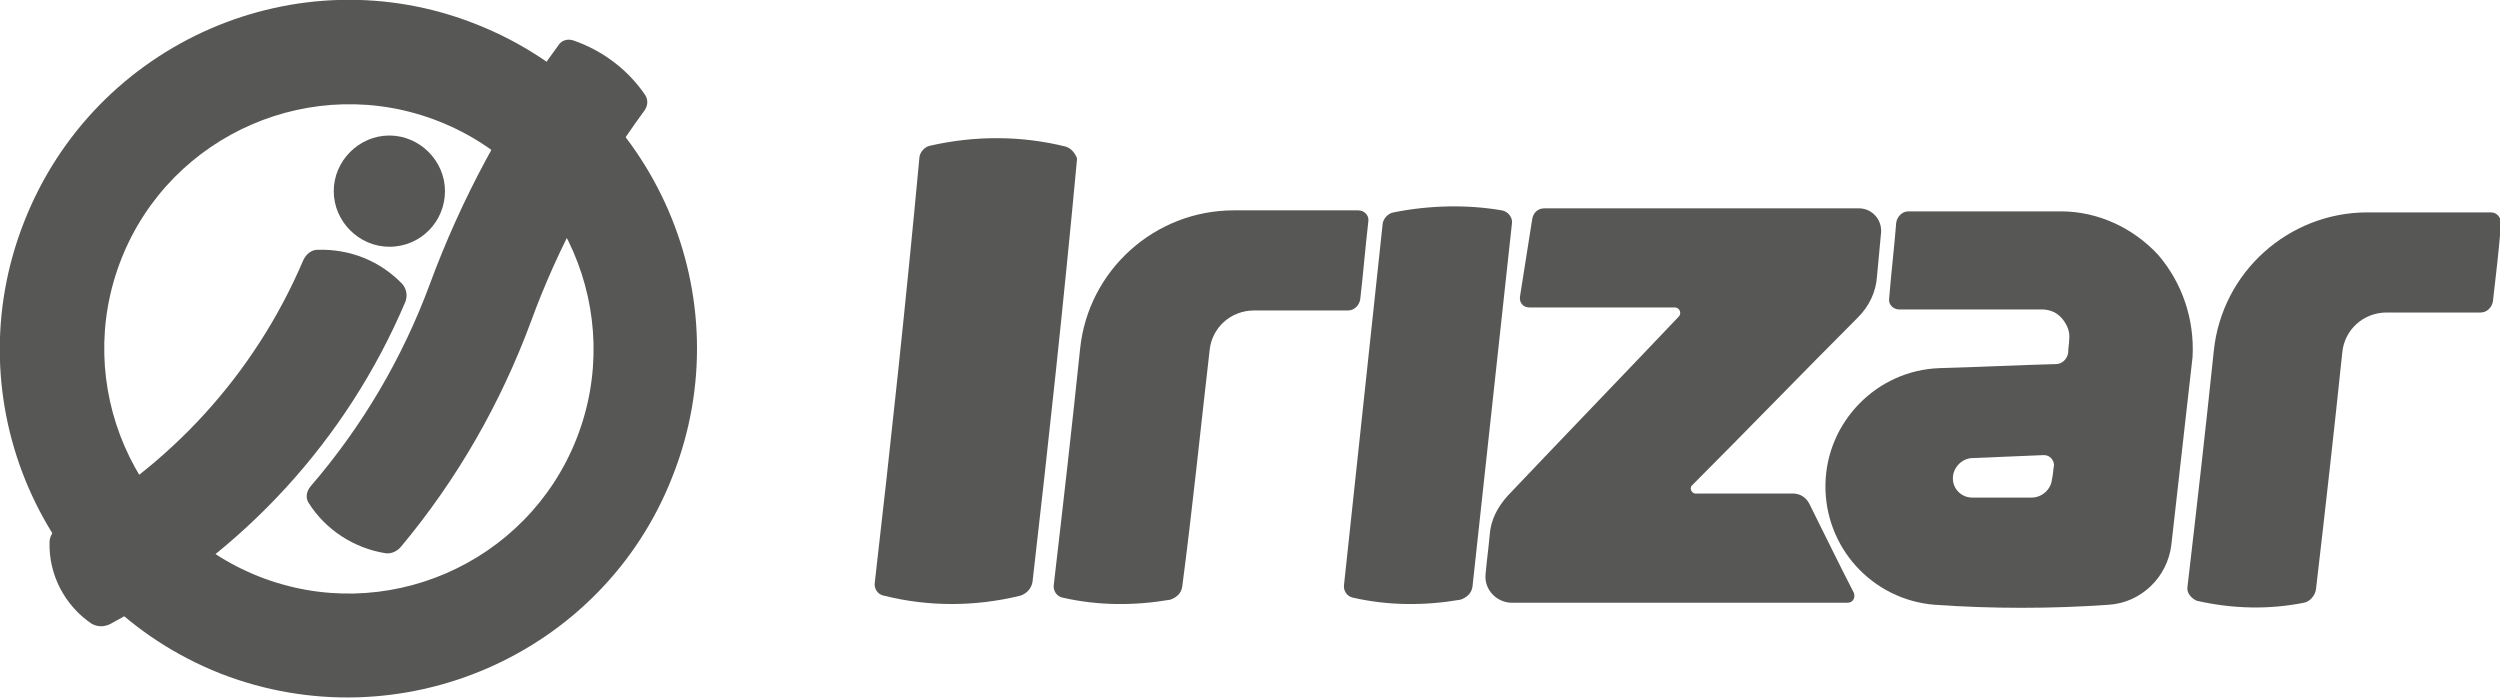 <?xml version="1.0" encoding="UTF-8"?> <svg xmlns="http://www.w3.org/2000/svg" xmlns:xlink="http://www.w3.org/1999/xlink" version="1.1" id="Capa_1" x="0px" y="0px" width="247.2px" height="69px" viewBox="0 0 247.2 69" style="enable-background:new 0 0 247.2 69;" xml:space="preserve"> <style type="text/css"> .st0{fill:#575756;} </style> <path class="st0" d="M44,18.9c0-3-2.5-5.5-5.5-5.5c-3,0-5.5,2.5-5.5,5.5c0,3,2.5,5.5,5.5,5.5C41.6,24.4,44,21.9,44,18.9"></path> <path class="st0" d="M21.8,66.6c-17.7-7-26.4-27-19.4-44.7C9.4,4.1,29.5-4.6,47.1,2.4c17.7,7,26.4,27,19.4,44.7 C59.6,64.8,39.5,73.5,21.8,66.6 M43.4,12C31,7.1,16.9,13.2,12,25.6C7.1,38,13.2,52.1,25.6,57C38,61.9,52.1,55.8,57,43.4 C61.9,31,55.8,16.9,43.4,12"></path> <path class="st0" d="M63.8,9.4c-1.7-2.5-4.2-4.4-7.1-5.4c-0.6-0.2-1.2,0-1.5,0.5c-5.3,7.2-9.6,15.2-12.7,23.6 c-2.7,7.3-6.7,14.1-11.8,20c-0.4,0.5-0.5,1.1-0.2,1.6c1.7,2.7,4.5,4.5,7.6,5c0.6,0.1,1.2-0.2,1.6-0.7c5.5-6.6,9.8-14.1,12.8-22.2 c2.7-7.4,6.5-14.4,11.1-20.7C64.1,10.5,64.1,9.9,63.8,9.4"></path> <path class="st0" d="M10.9,61.7c13.1-7,23.4-18.2,29.2-31.9c0.2-0.6,0.1-1.2-0.3-1.7c-2.2-2.3-5.2-3.5-8.4-3.4c-0.6,0-1.1,0.4-1.4,1 C25.2,37,16.7,46.3,5.9,52.1c-0.6,0.3-1,0.9-1,1.5c-0.1,3.2,1.5,6.3,4.2,8.1C9.7,62,10.3,62,10.9,61.7"></path> <path class="st0" d="M119.6,34.7c0.2-2.3,2.1-4,4.4-4h9.3c0.6,0,1.1-0.5,1.2-1.1c0.3-2.6,0.5-5.1,0.8-7.7c0.1-0.6-0.4-1.1-1-1.1H122 c-7.8,0-14.4,5.9-15.2,13.7c-0.8,7.7-1.7,15.6-2.6,23.3c-0.1,0.6,0.3,1.2,0.9,1.3c3.5,0.8,7.1,0.8,10.6,0.2c0.6-0.2,1.1-0.6,1.2-1.3 C117.9,50.4,118.7,42.5,119.6,34.7"></path> <path class="st0" d="M167.3,48c5.5-5.5,10.9-11.1,16.4-16.6c1.1-1.1,1.8-2.5,1.9-4.1c0.1-1.2,0.3-3.1,0.4-4.3 c0.1-1.3-0.9-2.4-2.2-2.4h-31.1c-0.6,0-1.1,0.4-1.2,1.1c-0.4,2.5-0.8,5.1-1.2,7.6c-0.1,0.6,0.3,1.1,0.9,1.1h14.4 c0.5,0,0.7,0.6,0.4,0.9c-5.6,5.9-11.3,11.8-16.9,17.7c-1,1.1-1.7,2.4-1.8,3.9c-0.1,1.2-0.3,2.6-0.4,3.8c-0.2,1.6,1.1,2.9,2.6,2.9 h33.2c0.5,0,0.8-0.5,0.6-1c-1.5-2.9-2.9-5.8-4.4-8.8c-0.3-0.6-0.9-1-1.6-1h-9.5C167.3,48.9,167,48.3,167.3,48"></path> <path class="st0" d="M216.3,58c0.9-7.7,1.8-15.6,2.6-23.3c0.8-7.8,7.4-13.7,15.2-13.7h12.2c0.6,0,1,0.5,1,1.1 c-0.2,2.6-0.5,5.1-0.8,7.7c-0.1,0.6-0.6,1.1-1.2,1.1H236c-2.3,0-4.2,1.7-4.4,4c-0.8,7.7-1.7,15.7-2.6,23.4c-0.1,0.6-0.6,1.2-1.2,1.3 c-3.5,0.7-7.1,0.6-10.6-0.2C216.6,59.1,216.2,58.6,216.3,58"></path> <path class="st0" d="M105.4,14.5c-4.4-1.1-9-1.1-13.4-0.1c-0.6,0.1-1.1,0.7-1.1,1.3c-1.3,14-2.8,28-4.4,41.9 c-0.1,0.6,0.3,1.2,0.9,1.3c4.4,1.1,9,1.1,13.5,0c0.6-0.2,1.1-0.7,1.2-1.4c1.6-13.9,3.1-27.8,4.4-41.8 C106.4,15.3,106,14.7,105.4,14.5"></path> <path class="st0" d="M213.4,25.2c-2.5-2.7-6-4.3-9.6-4.3h-15.1c-0.6,0-1.1,0.5-1.2,1.1c-0.2,2.5-0.5,5-0.7,7.5 c-0.1,0.6,0.4,1.1,1,1.1h14.1c0.8,0,1.5,0.3,2,0.9c0.5,0.6,0.8,1.3,0.7,2.1c0,0.4-0.1,0.8-0.1,1.3c-0.1,0.6-0.6,1.1-1.2,1.1 c-3.8,0.1-7.7,0.3-11.5,0.4c-6.2,0.2-11.2,5.3-11.3,11.5c-0.1,6.2,4.6,11.4,10.8,11.9c5.7,0.4,11.5,0.4,17.2,0 c3.2-0.2,5.8-2.7,6.2-5.9c0.7-6.1,1.4-12.5,2.1-18.6C217,31.6,215.8,28,213.4,25.2 M202.9,47.4c-0.1,1-1,1.8-2,1.8H195 c-1,0-1.9-0.8-1.9-1.9c0-1,0.8-1.9,1.8-2c2.4-0.1,4.8-0.2,7.2-0.3c0.6,0,1,0.5,1,1C203,46.6,203,47,202.9,47.4"></path> <path class="st0" d="M149.5,22.1c0.1-0.6-0.4-1.2-1-1.3c-3.5-0.6-7.2-0.5-10.7,0.2c-0.6,0.1-1.1,0.7-1.1,1.3l-3.8,35.5 c-0.1,0.6,0.3,1.2,0.9,1.3c3.5,0.8,7.1,0.8,10.6,0.2c0.6-0.2,1.1-0.6,1.2-1.3L149.5,22.1z"></path> </svg> 